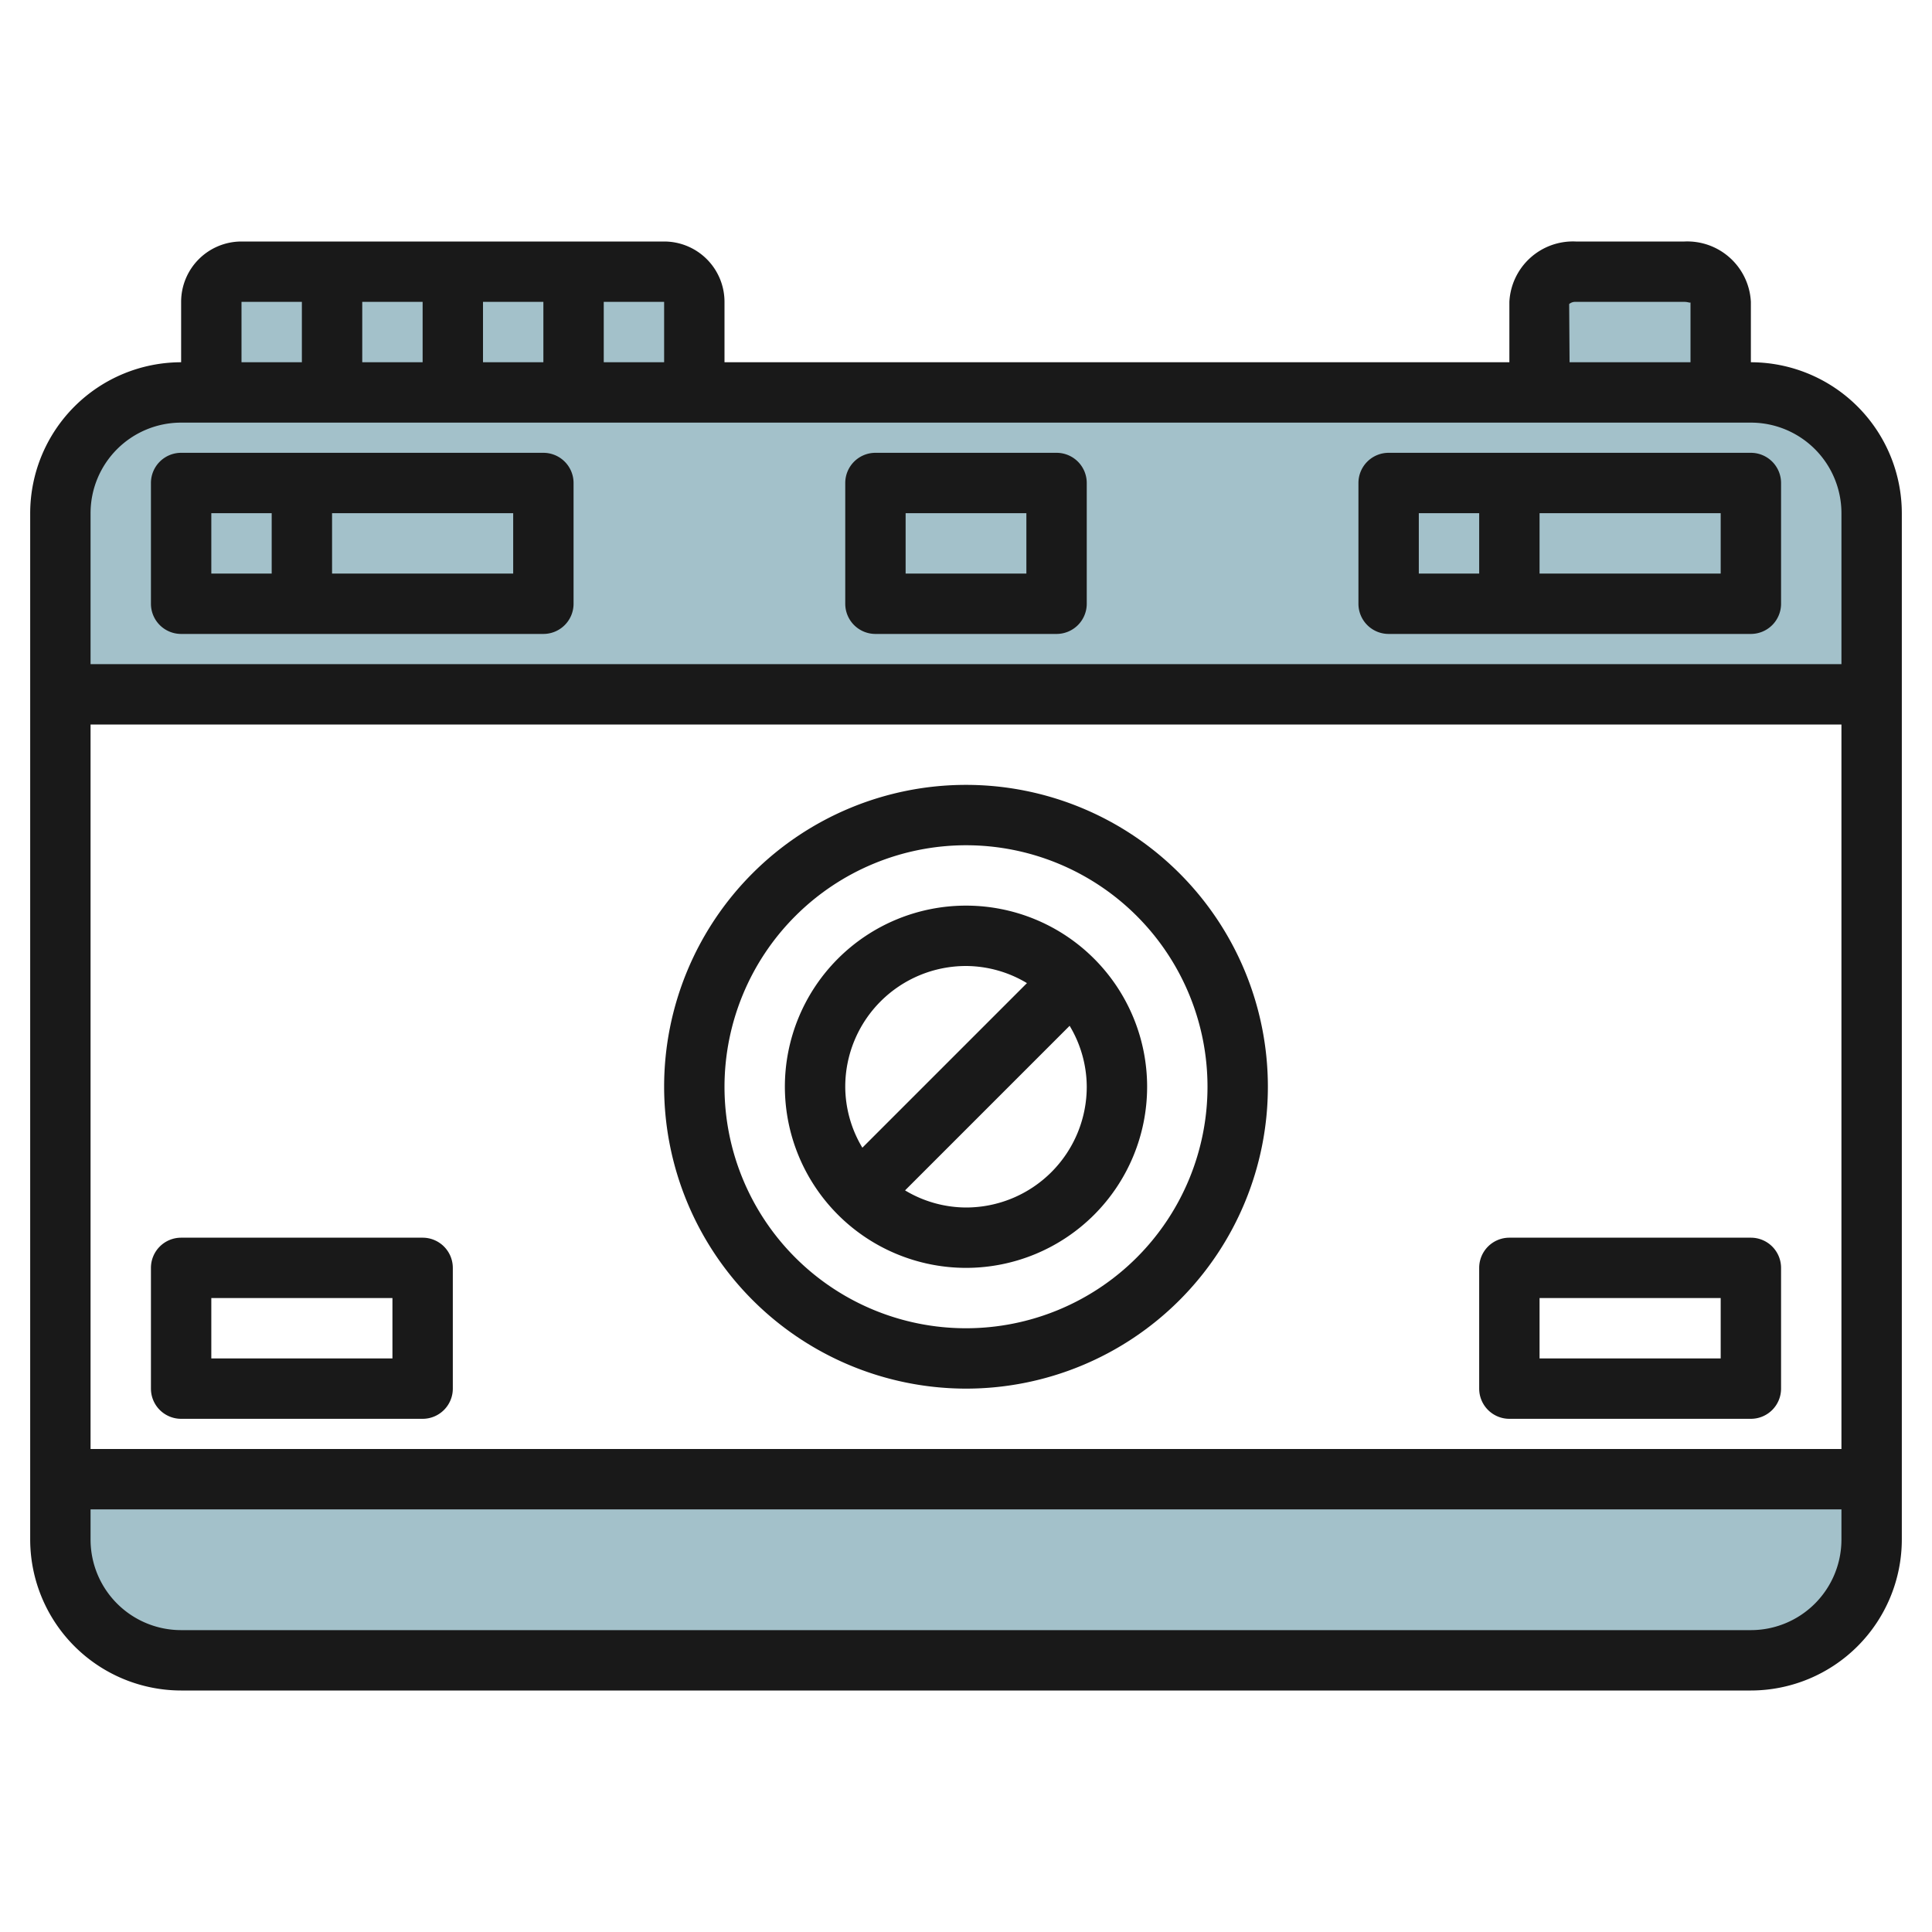 <svg id="Layer_3" height="512" viewBox="0 0 64 64" width="512" xmlns="http://www.w3.org/2000/svg" data-name="Layer 3"><path d="m58 13h-52a4 4 0 0 0 -4 4v6h60v-6a4 4 0 0 0 -4-4z" fill="#a3c1ca"/><path d="m2 51a4 4 0 0 0 4 4h52a4 4 0 0 0 4-4v-2h-60z" fill="#a3c1ca"/><path d="m7 13v-3a1 1 0 0 1 1-1h14a1 1 0 0 1 1 1v3z" fill="#a3c1ca"/><path d="m51 13v-3a1.114 1.114 0 0 1 1.2-1h3.6a1.114 1.114 0 0 1 1.2 1v3z" fill="#a3c1ca"/><g fill="#191919"><path d="m58 12v-2a2.109 2.109 0 0 0 -2.2-2h-3.6a2.109 2.109 0 0 0 -2.2 2v2h-26v-2a2 2 0 0 0 -2-2h-14a2 2 0 0 0 -2 2v2a5.006 5.006 0 0 0 -5 5v34a5.006 5.006 0 0 0 5 5h52a5.006 5.006 0 0 0 5-5v-34a5.006 5.006 0 0 0 -5-5zm-6.019-1.929a.308.308 0 0 1 .219-.071h3.6c.123 0 .193.046.2.013v1.987h-4.006zm-29.981 1.929h-2v-2h2zm-10 0v-2h2v2zm4-2h2v2h-2zm-8 0h2v2h-2zm-2 4h52a3 3 0 0 1 3 3v5h-58v-5a3 3 0 0 1 3-3zm55 10v24h-58v-24zm-3 30h-52a3 3 0 0 1 -3-3v-1h58v1a3 3 0 0 1 -3 3z"/><path d="m32 46a10 10 0 1 0 -10-10 10.011 10.011 0 0 0 10 10zm0-18a8 8 0 1 1 -8 8 8.009 8.009 0 0 1 8-8z"/><path d="m32 42a6 6 0 1 0 -6-6 6.006 6.006 0 0 0 6 6zm0-2a3.947 3.947 0 0 1 -2.019-.567l5.452-5.452a3.947 3.947 0 0 1 .567 2.019 4 4 0 0 1 -4 4zm0-8a3.947 3.947 0 0 1 2.019.567l-5.452 5.452a3.947 3.947 0 0 1 -.567-2.019 4 4 0 0 1 4-4z"/><path d="m6 21h12a1 1 0 0 0 1-1v-4a1 1 0 0 0 -1-1h-12a1 1 0 0 0 -1 1v4a1 1 0 0 0 1 1zm11-2h-6v-2h6zm-10-2h2v2h-2z"/><path d="m29 21h6a1 1 0 0 0 1-1v-4a1 1 0 0 0 -1-1h-6a1 1 0 0 0 -1 1v4a1 1 0 0 0 1 1zm1-4h4v2h-4z"/><path d="m46 21h12a1 1 0 0 0 1-1v-4a1 1 0 0 0 -1-1h-12a1 1 0 0 0 -1 1v4a1 1 0 0 0 1 1zm11-2h-6v-2h6zm-10-2h2v2h-2z"/><path d="m6 47h8a1 1 0 0 0 1-1v-4a1 1 0 0 0 -1-1h-8a1 1 0 0 0 -1 1v4a1 1 0 0 0 1 1zm1-4h6v2h-6z"/><path d="m50 47h8a1 1 0 0 0 1-1v-4a1 1 0 0 0 -1-1h-8a1 1 0 0 0 -1 1v4a1 1 0 0 0 1 1zm1-4h6v2h-6z"/></g></svg>